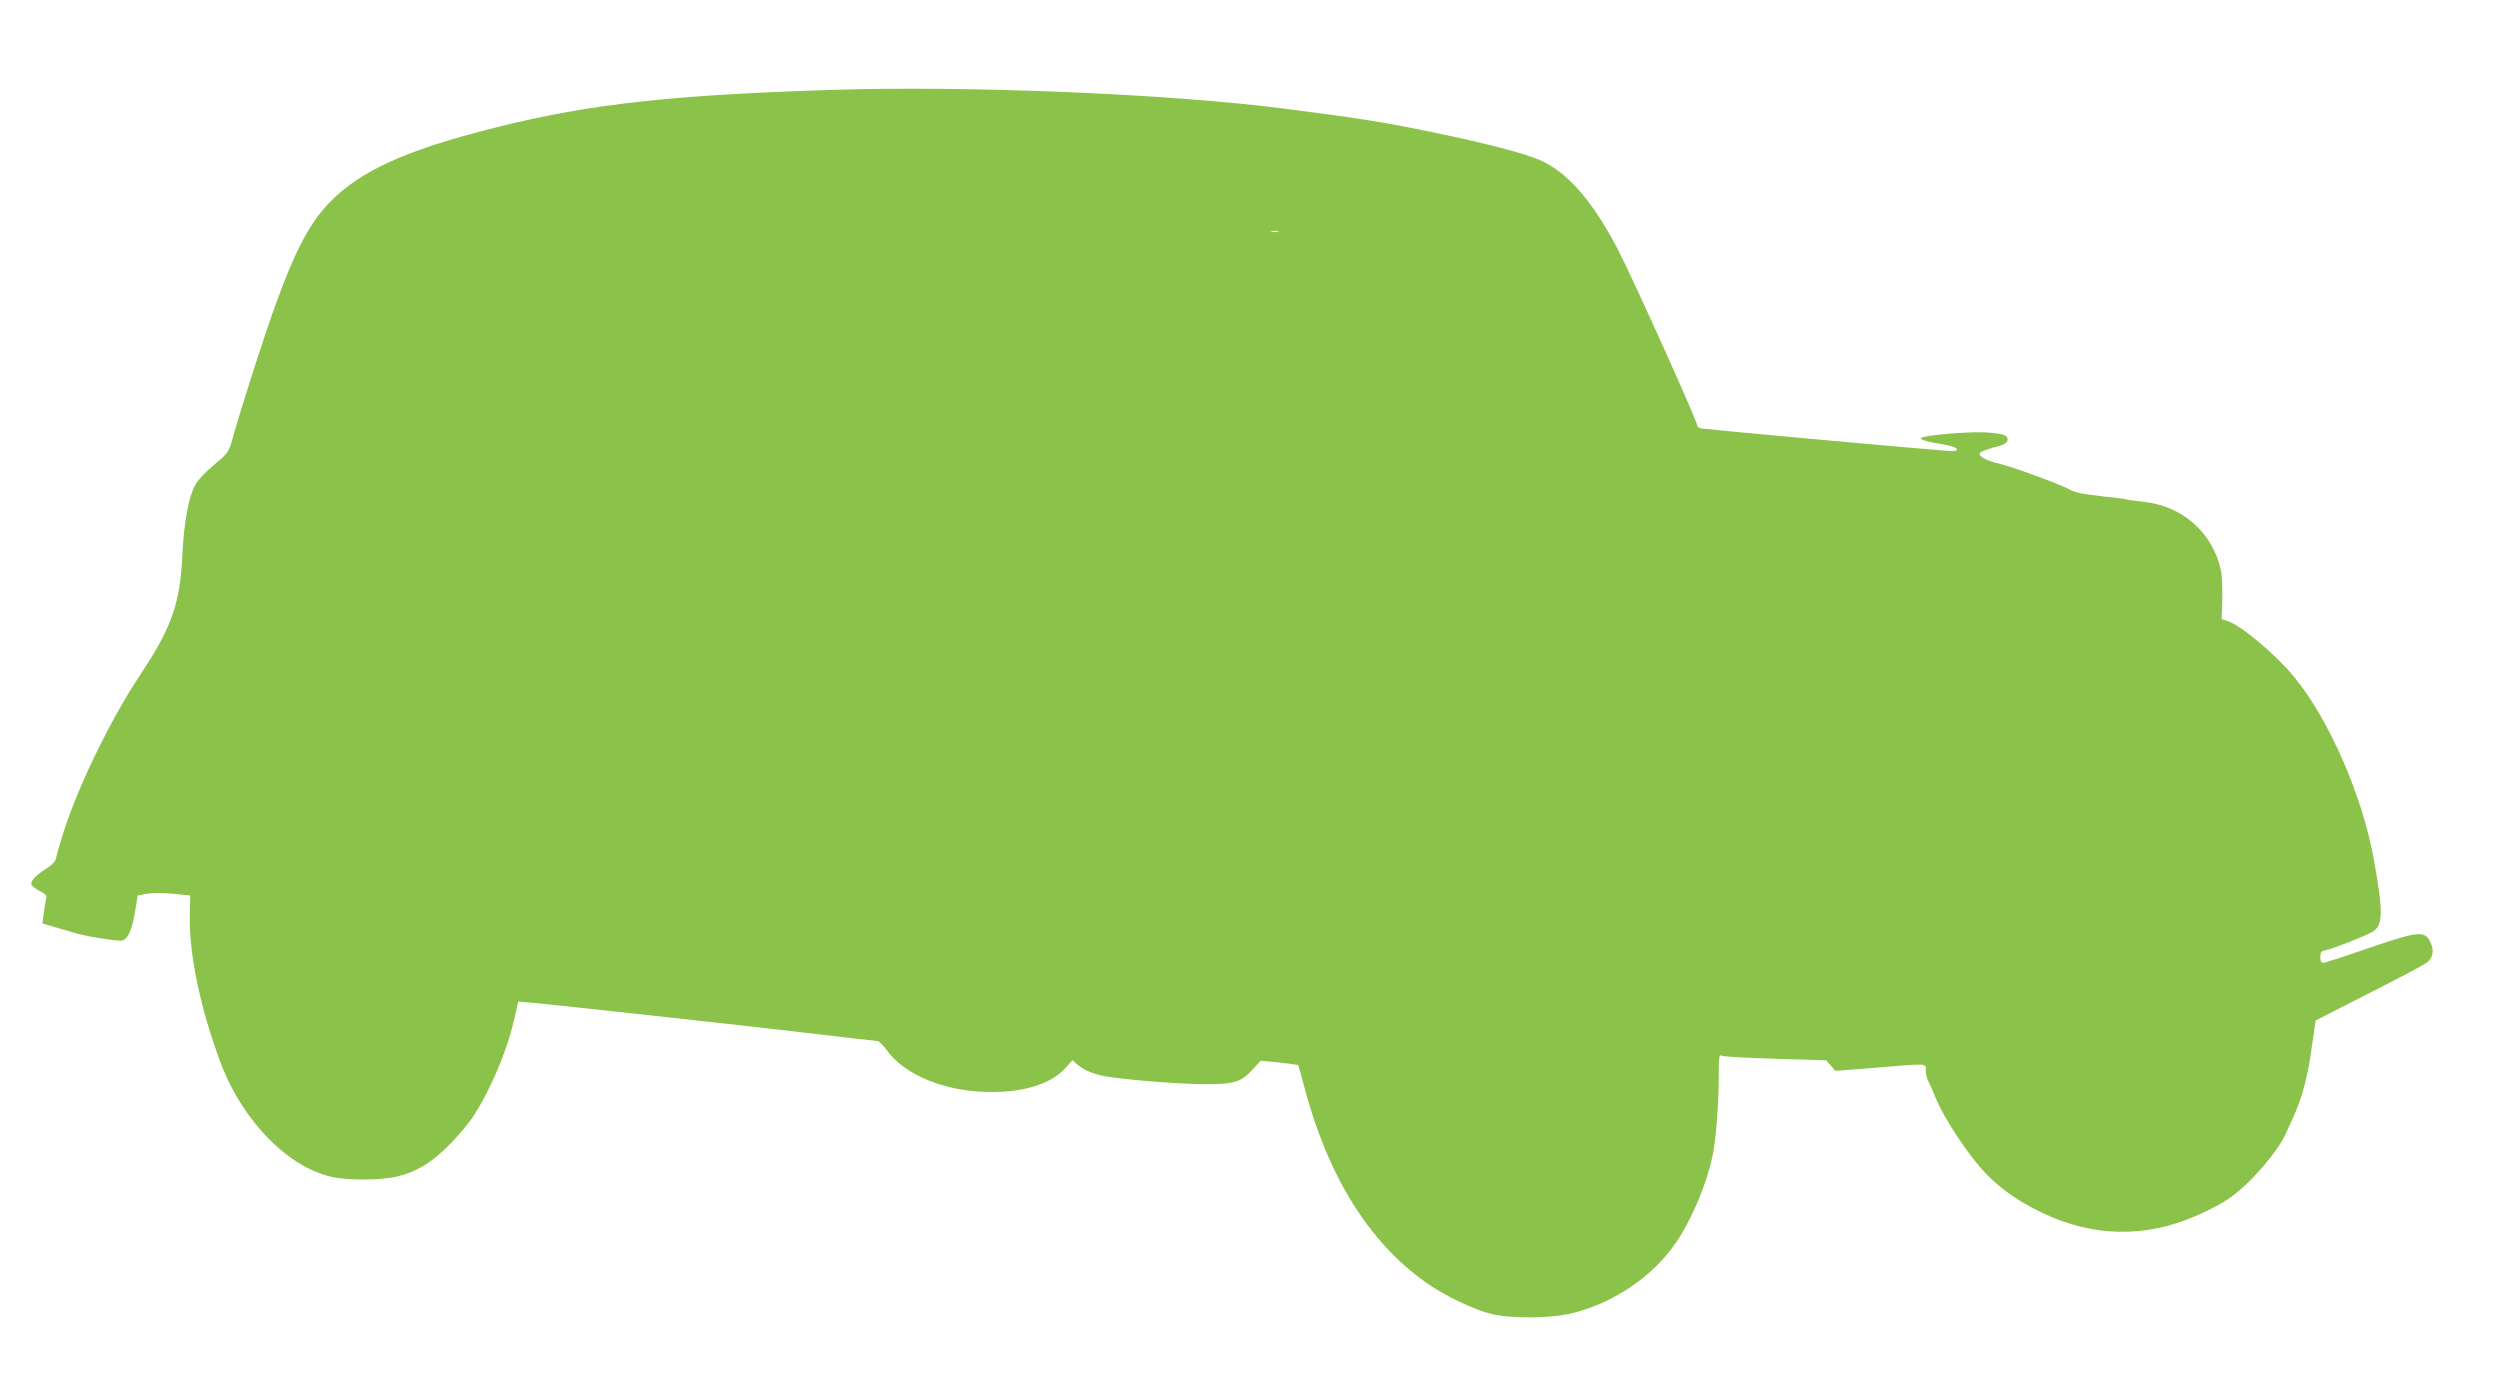 <?xml version="1.0" standalone="no"?>
<!DOCTYPE svg PUBLIC "-//W3C//DTD SVG 20010904//EN"
 "http://www.w3.org/TR/2001/REC-SVG-20010904/DTD/svg10.dtd">
<svg version="1.0" xmlns="http://www.w3.org/2000/svg"
 width="1280pt" height="705pt" viewBox="0 0 1280 705"
 preserveAspectRatio="xMidYMid meet">
<g transform="translate(0,705) scale(0.1,-0.1)"
fill="#8bc34a" stroke="none">
<path d="M4266 6590 c-824 -26 -1245 -72 -1721 -191 -427 -107 -654 -203 -813
-343 -129 -114 -207 -252 -322 -568 -61 -169 -177 -530 -224 -700 -15 -51 -23
-63 -89 -117 -40 -33 -84 -79 -97 -103 -34 -60 -58 -192 -66 -353 -11 -251
-54 -375 -209 -609 -170 -256 -342 -615 -415 -866 -12 -41 -24 -83 -26 -93 -3
-10 -23 -29 -45 -43 -51 -32 -79 -60 -79 -79 0 -8 18 -24 41 -36 34 -17 40
-24 35 -42 -3 -12 -9 -45 -12 -74 l-7 -51 74 -22 c41 -11 81 -23 89 -26 44
-15 226 -45 245 -40 30 8 51 55 67 151 l13 80 47 9 c28 5 82 5 135 0 l87 -9
-2 -95 c-6 -198 53 -482 157 -760 114 -304 355 -547 586 -589 83 -15 239 -13
313 4 102 24 176 68 267 158 45 45 100 109 122 142 88 131 178 340 214 499
l22 98 71 -6 c201 -20 962 -103 1334 -146 232 -28 428 -50 435 -50 7 0 27 -20
45 -44 93 -133 313 -220 547 -217 171 1 304 46 374 127 l32 36 22 -20 c32 -28
75 -48 133 -60 83 -18 399 -44 530 -43 144 0 179 11 238 76 l41 44 94 -9 c52
-6 96 -12 98 -13 1 -2 14 -46 27 -98 121 -466 334 -810 629 -1017 90 -64 241
-136 327 -158 107 -27 314 -25 426 4 211 54 406 187 523 357 81 117 158 299
190 450 16 76 31 266 31 399 0 109 1 118 18 110 9 -4 133 -11 275 -15 l257 -8
24 -27 23 -27 204 16 c273 23 259 24 259 -14 0 -17 6 -43 14 -57 8 -15 24 -52
36 -82 44 -108 172 -301 260 -391 60 -61 121 -108 199 -153 255 -147 512 -181
771 -100 94 29 219 89 283 135 109 79 248 243 287 339 6 14 17 39 25 55 52
113 80 215 103 385 l18 125 276 141 c153 77 286 148 297 158 29 26 34 62 15
101 -30 63 -58 60 -351 -41 -101 -35 -191 -64 -199 -64 -9 0 -14 11 -14 30 0
24 5 31 28 35 42 9 203 73 239 94 55 34 56 98 7 371 -59 327 -229 716 -407
933 -95 116 -271 264 -341 287 l-31 10 3 99 c2 55 -1 124 -7 152 -42 192 -198
330 -398 350 -46 5 -88 11 -91 13 -4 2 -61 9 -127 16 -85 9 -130 18 -155 32
-47 27 -287 115 -361 133 -73 17 -116 42 -100 58 6 6 39 18 73 27 46 11 64 21
66 34 5 26 -12 34 -95 41 -65 7 -270 -7 -332 -22 -20 -5 -21 -7 -7 -15 10 -5
51 -15 93 -21 48 -8 78 -17 81 -26 4 -11 -8 -13 -64 -8 -174 13 -1221 109
-1241 113 -13 2 -23 9 -23 15 0 22 -311 713 -401 891 -129 253 -263 407 -406
469 -81 35 -279 86 -529 138 -269 56 -391 75 -780 125 -582 75 -1608 118
-2308 96z m2277 -727 c-7 -2 -21 -2 -30 0 -10 3 -4 5 12 5 17 0 24 -2 18 -5z"/>
</g>
</svg>
